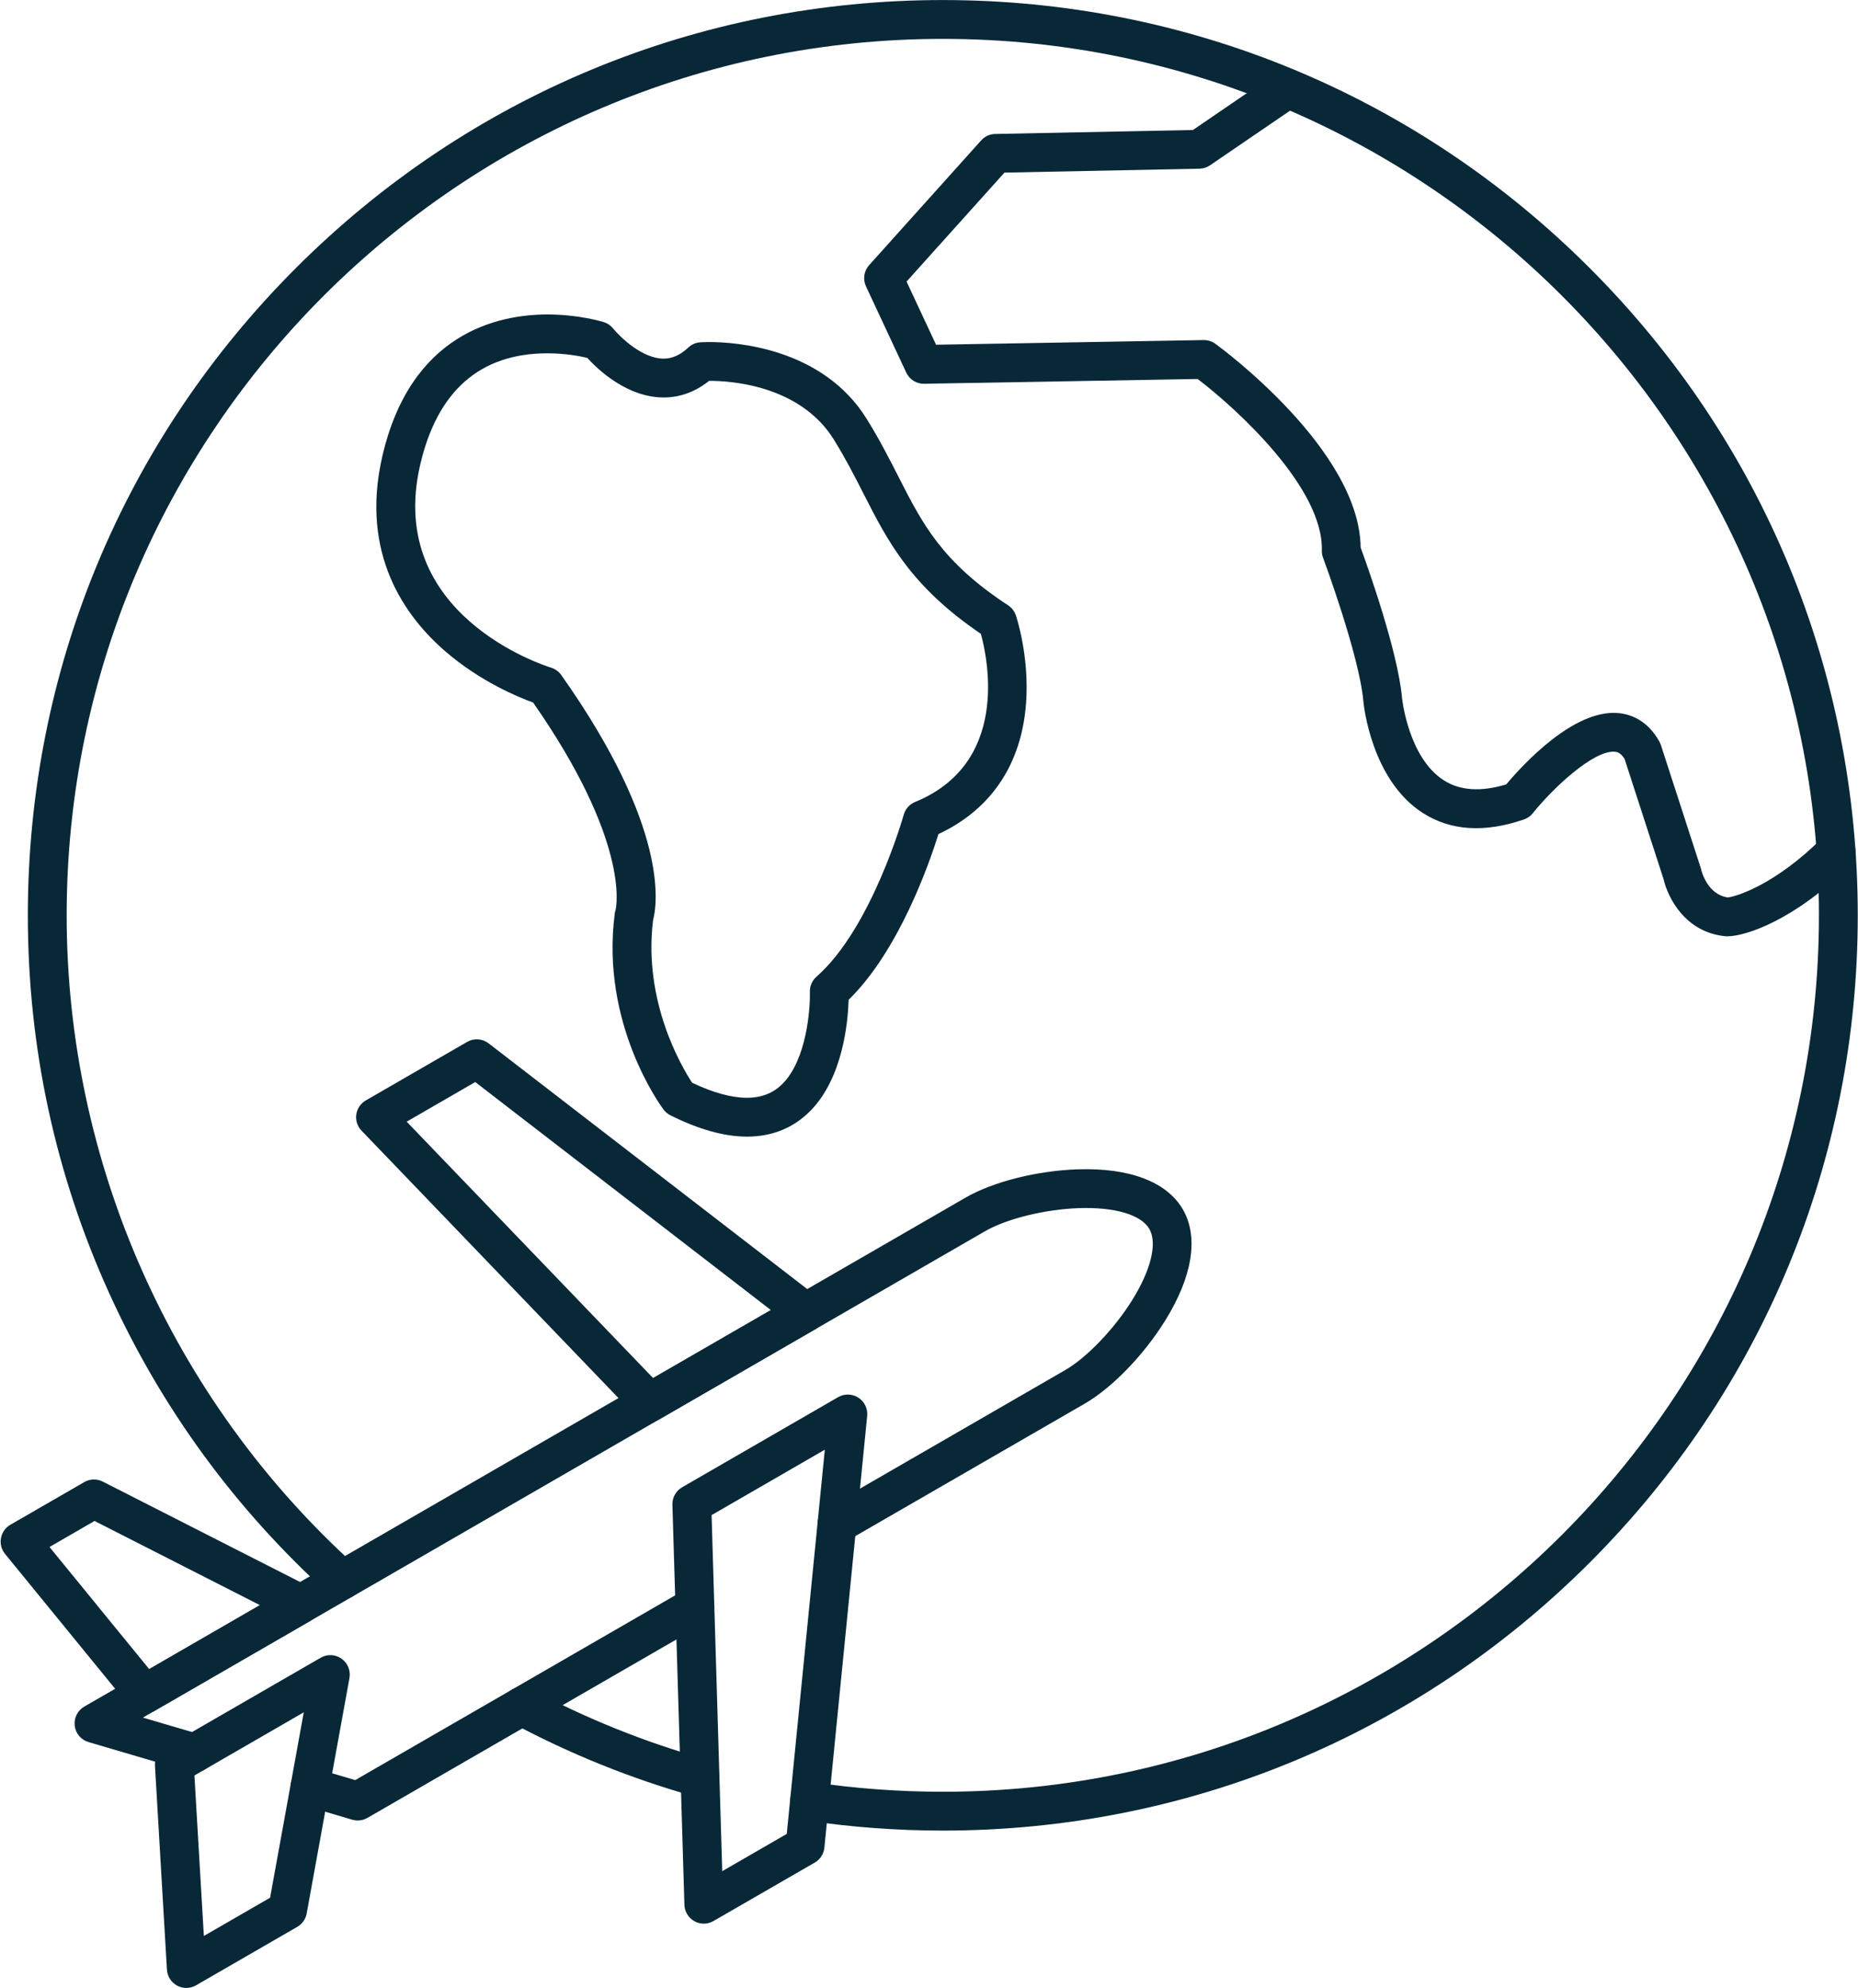 <?xml version="1.0" encoding="UTF-8" standalone="no"?><svg xmlns="http://www.w3.org/2000/svg" xmlns:xlink="http://www.w3.org/1999/xlink" clip-rule="evenodd" fill="#082838" fill-rule="evenodd" height="511.8" image-rendering="optimizeQuality" preserveAspectRatio="xMidYMid meet" shape-rendering="geometricPrecision" text-rendering="geometricPrecision" version="1" viewBox="16.7 0.1 478.5 511.8" width="478.5" zoomAndPan="magnify"><g><g><g id="change1_2"><path d="M259.51 471.38c-11.75,0 -23.55,-0.87 -35.07,-2.59 -2.73,-0.41 -4.62,-2.95 -4.21,-5.68 0.41,-2.73 2.95,-4.61 5.68,-4.21 11.04,1.65 22.34,2.48 33.6,2.48 124.41,0 225.63,-101.22 225.63,-225.63 0,-124.42 -101.22,-225.64 -225.63,-225.64 -124.42,0 -225.64,101.22 -225.64,225.64 0,63.66 27.1,124.67 74.35,167.4 2.04,1.85 2.2,5.01 0.35,7.06 -1.85,2.05 -5.01,2.21 -7.06,0.36 -24.2,-21.89 -43.27,-47.98 -56.7,-77.57 -13.89,-30.64 -20.94,-63.35 -20.94,-97.25 0,-62.94 24.51,-122.12 69.01,-166.62 44.51,-44.51 103.69,-69.02 166.63,-69.02 62.93,0 122.11,24.51 166.61,69.02 44.51,44.5 69.02,103.68 69.02,166.62 0,62.94 -24.51,122.11 -69.02,166.62 -44.5,44.5 -103.68,69.01 -166.61,69.01zm-62.53 -8.58c-0.44,0 -0.9,-0.06 -1.35,-0.18 -16.22,-4.56 -31.99,-10.9 -46.87,-18.84 -2.44,-1.3 -3.36,-4.32 -2.06,-6.76 1.3,-2.43 4.33,-3.35 6.76,-2.06 14.25,7.6 29.35,13.67 44.87,18.03 2.66,0.75 4.21,3.51 3.46,6.17 -0.62,2.2 -2.62,3.64 -4.81,3.64z"/></g><g id="change1_6"><path d="M461.56 241.15c-0.22,0 -0.43,-0.01 -0.61,-0.03 -10.09,-1.01 -14.67,-9.65 -15.86,-14.8l-10 -30.83c-1.09,-1.74 -2.06,-1.82 -2.53,-1.86 -5.4,-0.44 -15.78,9.19 -21.12,15.84 -0.59,0.74 -1.38,1.29 -2.28,1.6 -10.17,3.49 -18.96,2.91 -26.11,-1.72 -13.23,-8.56 -15.16,-27.86 -15.23,-28.68 -1.06,-11.89 -10.3,-36.74 -10.39,-36.99 -0.23,-0.6 -0.33,-1.24 -0.31,-1.88 0.42,-16.05 -21.81,-36.38 -31.98,-44.13l-70.43 1.23c-1.98,0.05 -3.78,-1.09 -4.62,-2.88l-10.37 -22.2c-0.85,-1.81 -0.53,-3.96 0.81,-5.45l28.86 -32.13c0.93,-1.03 2.23,-1.63 3.62,-1.65l50.91 -1.02 21.69 -14.82c2.28,-1.56 5.39,-0.97 6.95,1.31 1.55,2.28 0.97,5.39 -1.31,6.95l-22.93 15.65c-0.8,0.55 -1.74,0.85 -2.72,0.87l-50.22 1.01 -25.21 28.05 7.6 16.26 68.9 -1.2c1.04,-0.02 2.14,0.31 3.02,0.95 1.54,1.12 37.13,27.29 37.42,52.45 1.73,4.72 9.59,26.71 10.66,38.72 0.01,0.12 1.58,15.31 10.73,21.2 4.17,2.69 9.59,3.04 16.11,1.07 4.27,-5.09 17.31,-19.31 28.77,-18.37 3.13,0.26 7.52,1.74 10.65,7.31 0.16,0.29 0.29,0.59 0.4,0.9l10.24 31.58c0.06,0.16 0.1,0.33 0.14,0.51 0.05,0.23 1.54,6.45 6.88,7.17 2.37,-0.27 12.38,-3.43 24.34,-15.36 1.96,-1.95 5.12,-1.95 7.07,0.01 1.95,1.95 1.95,5.12 -0.01,7.07 -14.1,14.07 -26.82,18.29 -31.53,18.29z"/></g><g id="change1_8"><path d="M209.06 292.72c-5.8,0 -12.43,-1.85 -19.71,-5.49 -0.69,-0.35 -1.3,-0.85 -1.76,-1.47 -0.67,-0.89 -16.27,-22.07 -12.57,-50.45 0.06,-0.39 0.07,-0.56 0.21,-0.9 0.26,-1.11 3.59,-17.84 -21.23,-53.44 -3.85,-1.39 -13.52,-5.38 -22.44,-13.03 -10.66,-9.15 -22.16,-25.3 -16.41,-50.32 7.32,-31.81 29.8,-36.56 42.55,-36.56 8.15,0 14.24,1.89 14.5,1.97 0.94,0.29 1.78,0.87 2.4,1.64 1.74,2.15 7.49,7.76 13,7.76 0,0 0,0 0,0 2.24,0 4.32,-0.94 6.37,-2.86 0.83,-0.79 1.91,-1.26 3.05,-1.34 0.1,-0.01 0.96,-0.07 2.37,-0.07 6.63,0 29.14,1.43 40.54,19.82 3.29,5.3 5.73,10.1 8.1,14.74 6.26,12.3 11.21,22.02 28.31,33.23 0.93,0.62 1.63,1.53 1.99,2.59 0.14,0.42 3.5,10.57 2.62,22.56 -1.16,15.73 -8.95,27.35 -22.57,33.74 -2.28,7.32 -10.12,29.99 -23.13,42.65 -0.17,5.63 -1.43,19.9 -9.7,28.44 -4.36,4.5 -9.91,6.79 -16.49,6.79zm-14.11 -13.87c5.41,2.57 10.15,3.87 14.11,3.87 3.82,0 6.86,-1.22 9.3,-3.73 6.05,-6.23 7.04,-19.11 6.91,-23.54 -0.04,-1.49 0.59,-2.93 1.71,-3.91 14.18,-12.42 22.38,-41.39 22.46,-41.68 0.41,-1.49 1.49,-2.7 2.92,-3.29 24.24,-9.93 18.81,-36.46 16.96,-43.28 -18.1,-12.29 -23.99,-23.83 -30.2,-36.03 -2.27,-4.45 -4.62,-9.06 -7.68,-14 -8.74,-14.09 -26.92,-15.16 -32.13,-15.1 -3.55,2.83 -7.48,4.27 -11.71,4.27 0,0 0,0 0,0 -9.34,-0.01 -16.84,-7.1 -19.67,-10.2 -1.88,-0.44 -5.66,-1.17 -10.23,-1.17 -17.37,0 -28.41,9.69 -32.81,28.8 -8.87,38.57 31.98,51.59 33.73,52.13 1.05,0.32 1.98,0.99 2.62,1.89 27.8,39.3 24.73,59.06 23.65,63.09 -2.6,21.01 7.4,37.83 10.06,41.88z"/></g><g id="change1_4"><path d="M108.83 468.78c-0.47,0 -0.95,-0.07 -1.41,-0.2l-12.31 -3.63c-2.65,-0.78 -4.17,-3.55 -3.39,-6.2 0.78,-2.65 3.56,-4.16 6.21,-3.39l10.26 3.02 84.97 -49.05c2.39,-1.39 5.45,-0.57 6.83,1.82 1.38,2.4 0.56,5.45 -1.83,6.83l-86.83 50.13c-0.77,0.44 -1.63,0.67 -2.5,0.67zm-42.05 -12.37c-0.46,0 -0.94,-0.07 -1.41,-0.21l-25.88 -7.61c-1.92,-0.57 -3.32,-2.22 -3.55,-4.21 -0.24,-1.98 0.73,-3.92 2.46,-4.92l226.99 -131.05c7.04,-4.06 18.35,-6.92 28.83,-7.27 13.37,-0.45 23.01,3.22 27.12,10.34 4.11,7.13 2.48,17.31 -4.61,28.67 -5.54,8.9 -13.67,17.27 -20.7,21.33l-61.29 35.38c-2.39,1.39 -5.45,0.57 -6.83,-1.82 -1.38,-2.4 -0.56,-5.45 1.83,-6.83l61.29 -35.39c5.54,-3.2 12.62,-10.58 17.22,-17.96 4.89,-7.84 6.55,-14.72 4.44,-18.38 -2.12,-3.66 -8.89,-5.66 -18.13,-5.35 -8.69,0.29 -18.62,2.73 -24.17,5.94l-216.89 125.22 14.69 4.32c2.65,0.78 4.17,3.56 3.39,6.21 -0.64,2.18 -2.64,3.59 -4.8,3.59z"/></g><g id="change1_1"><path d="M197.96 495.34c-0.84,0 -1.68,-0.22 -2.44,-0.64 -1.53,-0.85 -2.51,-2.46 -2.56,-4.21l-3.09 -103.02c-0.05,-1.84 0.91,-3.56 2.5,-4.48l40.18 -23.2c1.63,-0.93 3.64,-0.88 5.21,0.13 1.58,1.02 2.45,2.83 2.27,4.69l-11.02 111.16c-0.16,1.6 -1.08,3.03 -2.47,3.84l-26.09 15.05c-0.77,0.45 -1.63,0.68 -2.49,0.68zm2 -105.18l2.74 91.67 16.62 -9.6 9.8 -98.91 -29.16 16.84z"/></g><g id="change1_3"><path d="M53.94 441.26c-1.46,0 -2.89,-0.64 -3.87,-1.84l-32.08 -39.28c-0.93,-1.14 -1.31,-2.62 -1.04,-4.06 0.26,-1.45 1.14,-2.7 2.41,-3.43l19.04 -10.99c1.46,-0.85 3.25,-0.9 4.76,-0.13l53.23 27.08c1.63,0.83 2.68,2.49 2.73,4.32 0.04,1.83 -0.91,3.54 -2.5,4.46l-40.18 23.2c-0.78,0.45 -1.64,0.67 -2.5,0.67zm-24.49 -42.89l25.67 31.44 28.52 -16.47 -42.59 -21.67 -11.6 6.7z"/></g><g id="change1_5"><path d="M64.68 511.89c-0.81,0 -1.63,-0.2 -2.37,-0.6 -1.52,-0.82 -2.52,-2.38 -2.62,-4.11l-3.08 -52.48c-0.11,-1.89 0.85,-3.68 2.49,-4.62l40.18 -23.2c1.69,-0.98 3.78,-0.88 5.38,0.24 1.59,1.12 2.38,3.06 2.04,4.98l-11.02 60.62c-0.26,1.45 -1.14,2.7 -2.42,3.44l-26.08 15.06c-0.77,0.44 -1.63,0.67 -2.5,0.67zm2.09 -54.7l2.43 41.32 17.06 -9.85 8.67 -47.73 -28.16 16.26z"/></g><g id="change1_7"><path d="M184 366.17c-1.32,0 -2.63,-0.53 -3.6,-1.54l-70.59 -73.44c-1.07,-1.1 -1.57,-2.64 -1.35,-4.16 0.21,-1.52 1.12,-2.86 2.45,-3.63l26.08 -15.06c1.75,-1.01 3.95,-0.86 5.55,0.37l84.7 65.3c1.32,1.02 2.04,2.63 1.93,4.29 -0.11,1.67 -1.04,3.16 -2.49,4l-40.18 23.2c-0.78,0.45 -1.64,0.67 -2.5,0.67zm-62.57 -77.3l63.47 66.01 30.33 -17.51 -76.14 -58.7 -17.66 10.2z"/></g></g></g></svg>